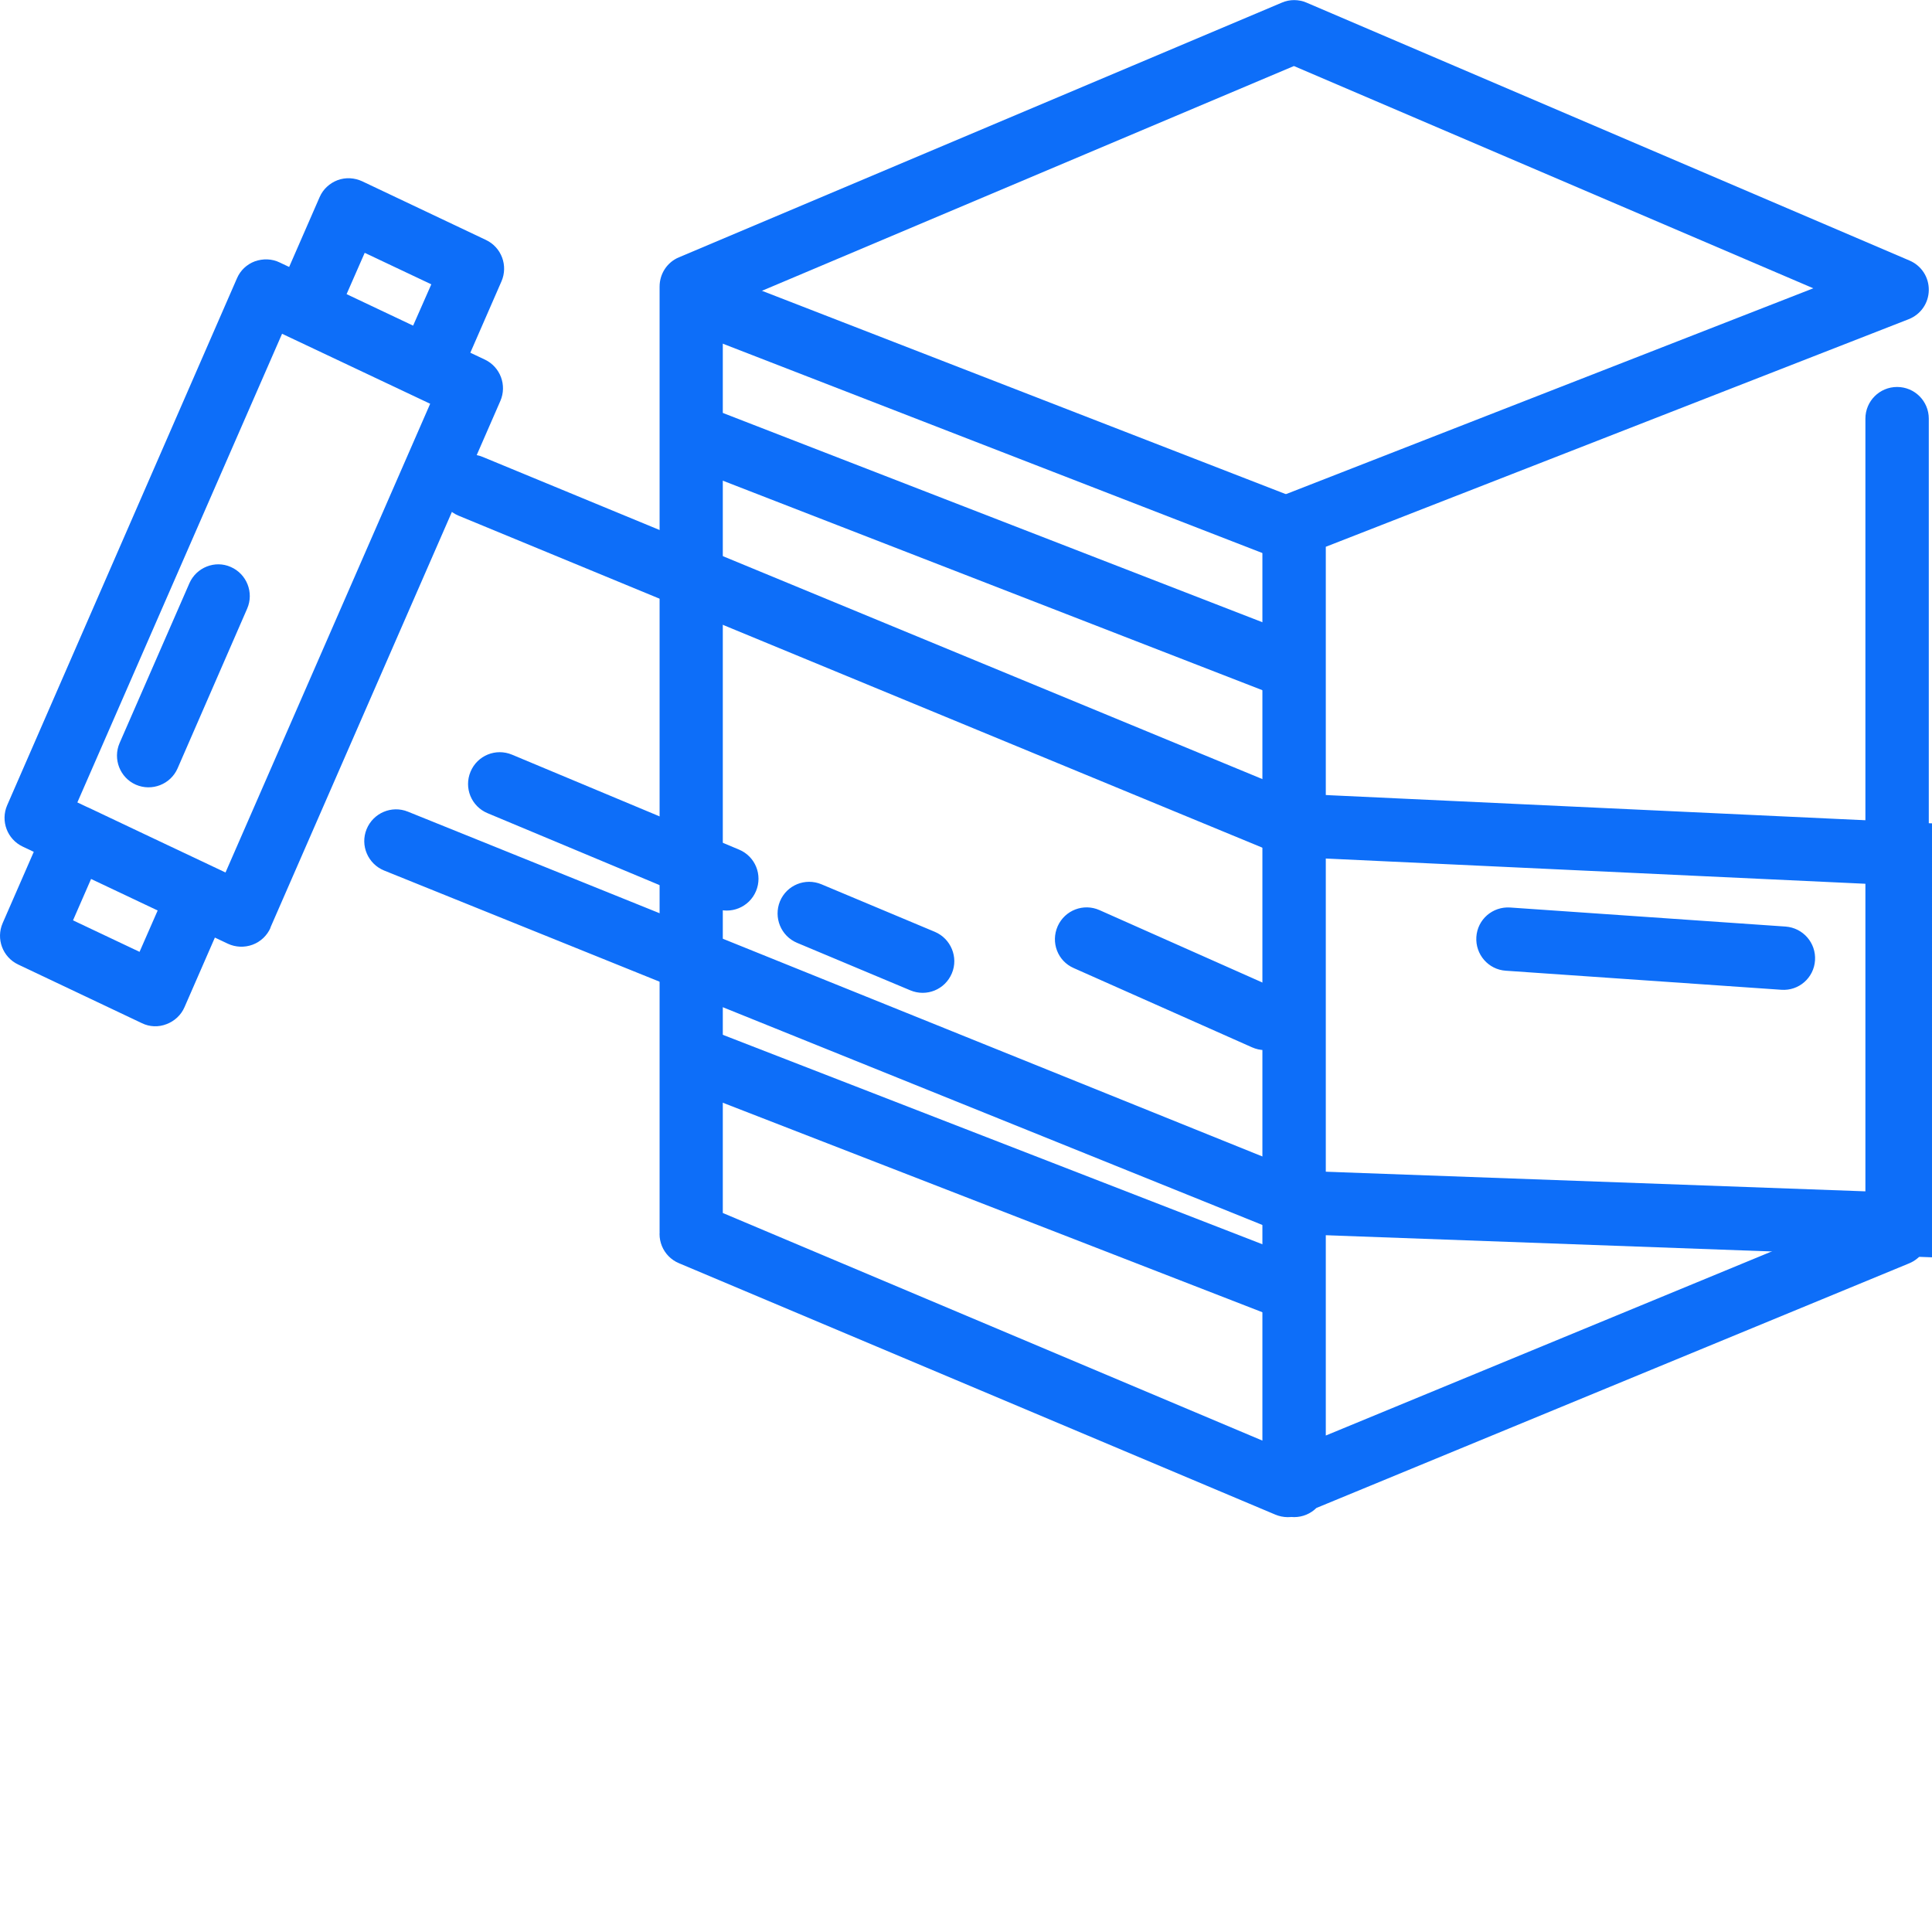 <?xml version="1.0" encoding="utf-8"?>

<!-- Generator: Adobe Illustrator 28.0.0, SVG Export Plug-In . SVG Version: 6.00 Build 0)  -->

<svg version="1.1" id="Layer_1"
	xmlns="http://www.w3.org/2000/svg"
	xmlns:xlink="http://www.w3.org/1999/xlink" x="0px" y="0px" viewBox="0 0 1024 1024" style="enable-background:new 0 0 1024 1024;" xml:space="preserve">

	<style type="text/css">

	.st0{fill:#0D6EF9;}

	.st1{fill:#0D6EF9;}

	</style>

	<path class="st0" d="M359.8,669.5L676,802.8c4.1,1.7,8.8,1.8,12.9,0.1l323-133.3c6.3-2.6,10.4-8.7,10.4-15.5V221.9

	c0-9.3-7.5-16.8-16.8-16.8s-16.8,7.5-16.8,16.8v420.9L682.5,769.2L372.9,638.6c-8.5-3.6-18.4,0.4-22,9

	C347.3,656.1,351.3,665.9,359.8,669.5L359.8,669.5L359.8,669.5z M383.1,652.9v-490L685.8,35l275.3,117.8L679.8,262.6

	c-6.4,2.5-10.7,8.8-10.7,15.6v509.1c0,9.3,7.5,16.8,16.8,16.8s16.8-7.5,16.8-16.8V289.8l308.9-120.6c6.4-2.5,10.6-8.5,10.7-15.4

	c0.1-6.9-3.9-13-10.2-15.7L692.5,1.4c-4.2-1.8-9-1.8-13.1,0L359.8,136.4c-6.2,2.6-10.2,8.7-10.2,15.5v501.1

	c0,9.3,7.5,16.8,16.8,16.8S383.1,662.2,383.1,652.9L383.1,652.9L383.1,652.9z"/>

	<path class="st0" d="M353.3,170.6L676,295.8l12.2-31.3L365.4,139.2L353.3,170.6L353.3,170.6z M353.3,243.2L676,368.5l12.2-31.3

	L365.4,212L353.3,243.2L353.3,243.2z M353.3,572.9L676,698.2l12.2-31.3L365.4,541.6L353.3,572.9L353.3,572.9z"/>

	<path class="st1" d="M243,273.3L680.5,454l310,14.5v163l-302.7-11L216.2,430.2c-8.6-3.5-18.4,0.7-21.9,9.3

	c-3.5,8.6,0.7,18.4,9.3,21.9l477,192.5l343.4,12.5V436.4l-336.1-15.7l-432-178.5c-8.6-3.6-18.4,0.5-21.9,9.1

	C230.4,259.9,234.4,269.7,243,273.3L243,273.3z M569.1,513.1l94.5,42c8.5,3.8,18.4,0,22.2-8.5c3.8-8.5-0.1-18.4-8.5-22.2l-94.5-42

	c-8.5-3.8-18.4,0-22.2,8.5C556.8,499.5,560.6,509.4,569.1,513.1L569.1,513.1L569.1,513.1z M798.1,514.5l146,10.1

	c9.3,0.7,17.3-6.3,17.9-15.6c0.6-9.2-6.3-17.2-15.6-17.9l-146-10.1c-9.3-0.6-17.3,6.3-17.9,15.6

	C781.9,505.9,788.9,513.9,798.1,514.5L798.1,514.5L798.1,514.5z M258.4,431l120.3,50.3c8.5,3.6,18.4-0.4,22-9c3.6-8.6-0.4-18.4-9-22

	l-120.3-50.3c-8.6-3.6-18.4,0.4-22,9C245.8,417.6,249.8,427.4,258.4,431L258.4,431L258.4,431z M422.4,499.7l60.1,25.2

	c8.6,3.6,18.4-0.4,22-9c3.6-8.5-0.5-18.4-9-22l-60.1-25.2c-8.6-3.6-18.4,0.4-22,9C409.9,486.3,413.9,496.1,422.4,499.7L422.4,499.7

	L422.4,499.7z"/>

	<path class="st1" d="M127.9,485l7.2-15.2l-94.1-44.5l108.5-248.4L228,214L112.6,478.3L127.9,485l7.2-15.2L127.9,485l15.4,6.7

	l121.9-279.2c3.6-8.3,0-18-8.2-21.9l-108.8-51.5c-4.1-2-8.8-2.1-13.1-0.6c-4.3,1.6-7.7,4.8-9.5,9L3.8,426.8c-3.6,8.3,0,18,8.2,21.9

	l108.8,51.5c4.1,1.9,8.8,2.1,13.1,0.5c4.3-1.6,7.7-4.9,9.5-9L127.9,485L127.9,485L127.9,485z M227.4,195.1l7.2-15.1l-50.9-24.1

	l9.6-21.9l35.3,16.7L212,188.4L227.4,195.1l7.2-15.1L227.4,195.1l15.4,6.7l23-52.7c3.6-8.3,0-18-8.2-21.9l-65.6-31.1

	c-4.1-1.9-8.8-2.2-13.1-0.6c-4.2,1.6-7.7,4.8-9.5,9l-23,52.7c-3.6,8.3,0,18,8.2,21.9l65.6,31.1c4.1,2,8.8,2.1,13.1,0.6

	c4.3-1.6,7.7-4.8,9.5-9L227.4,195.1L227.4,195.1L227.4,195.1z M82.4,527.1l7.2-15.2l-50.9-24.1l9.6-22l35.3,16.7L67,520.4

	L82.4,527.1l7.2-15.2L82.4,527.1l15.4,6.7l23-52.7c3.6-8.3,0-18-8.2-21.9L47,428.1c-4.1-2-8.8-2.1-13.1-0.5s-7.7,4.9-9.5,9l-23,52.7

	c-3.6,8.3,0,18,8.2,21.9l65.6,31.1c4.1,2,8.8,2.2,13.1,0.5c4.2-1.6,7.7-4.8,9.5-9L82.4,527.1L82.4,527.1L82.4,527.1z M100.4,309.1

	l-37,84.7c-3.7,8.5,0.2,18.4,8.6,22.1c8.5,3.7,18.4-0.2,22.1-8.6l36.9-84.7c3.7-8.5-0.2-18.4-8.7-22.1

	C114,296.8,104.1,300.7,100.4,309.1L100.4,309.1L100.4,309.1z"/>

</svg>

